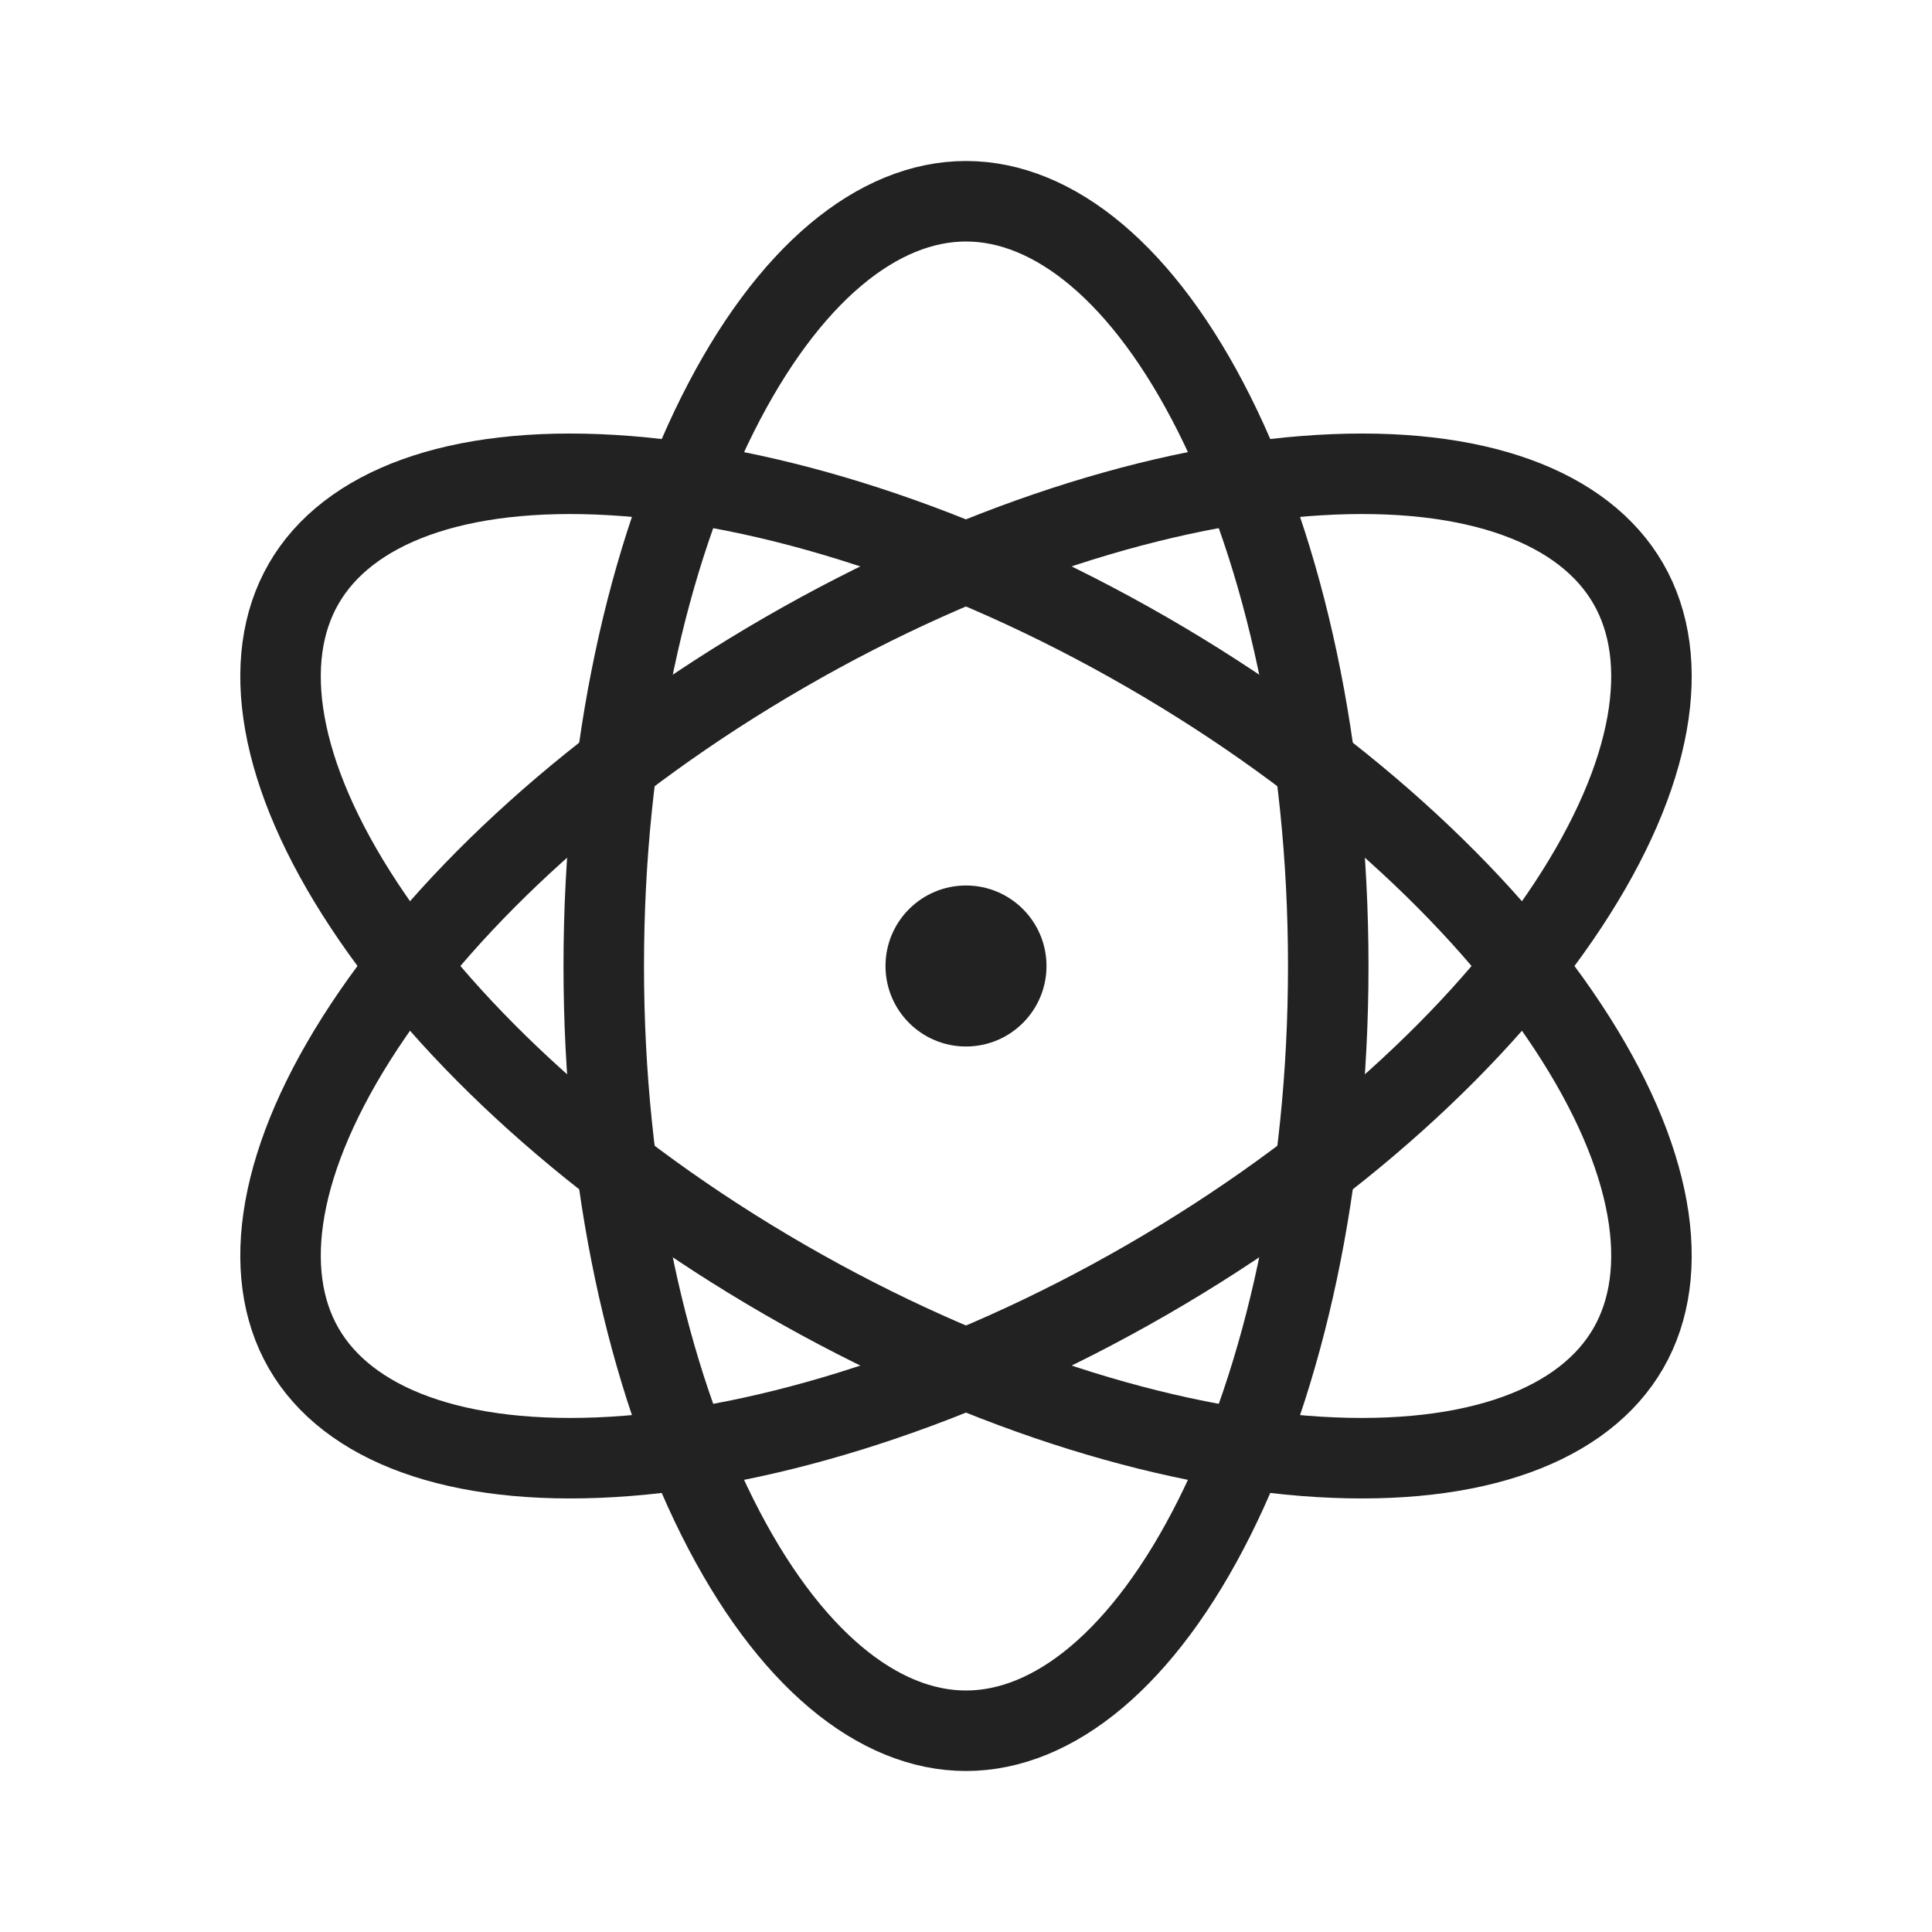 <?xml version="1.0" encoding="UTF-8"?> <svg xmlns="http://www.w3.org/2000/svg" width="24" height="24" viewBox="0 0 24 24" fill="none"><circle cx="12" cy="12" r="1" fill="#222222"></circle><path d="M12 2.5C13.089 2.5 14.21 3.396 15.088 5.152C15.951 6.879 16.5 9.299 16.5 12C16.5 14.701 15.951 17.121 15.088 18.848C14.21 20.604 13.089 21.5 12 21.5C10.911 21.5 9.79 20.604 8.912 18.848C8.049 17.121 7.5 14.701 7.5 12C7.5 9.299 8.049 6.879 8.912 5.152C9.79 3.396 10.911 2.5 12 2.5Z" stroke="#222222"></path><path d="M20.227 7.25C20.772 8.193 20.556 9.611 19.474 11.25C18.411 12.861 16.589 14.547 14.25 15.897C11.911 17.247 9.541 17.982 7.614 18.098C5.654 18.215 4.317 17.693 3.773 16.75C3.228 15.806 3.444 14.388 4.526 12.749C5.589 11.139 7.411 9.453 9.75 8.103C12.089 6.752 14.459 6.017 16.386 5.902C18.346 5.784 19.683 6.306 20.227 7.25Z" stroke="#222222"></path><path d="M20.227 16.75C20.772 15.807 20.556 14.388 19.474 12.75C18.411 11.139 16.589 9.453 14.25 8.103C11.911 6.753 9.541 6.018 7.614 5.902C5.654 5.784 4.317 6.307 3.773 7.25C3.228 8.193 3.444 9.612 4.526 11.25C5.589 12.861 7.411 14.547 9.75 15.897C12.089 17.247 14.459 17.982 16.386 18.098C18.346 18.215 19.683 17.693 20.227 16.75Z" stroke="#222222"></path></svg> 